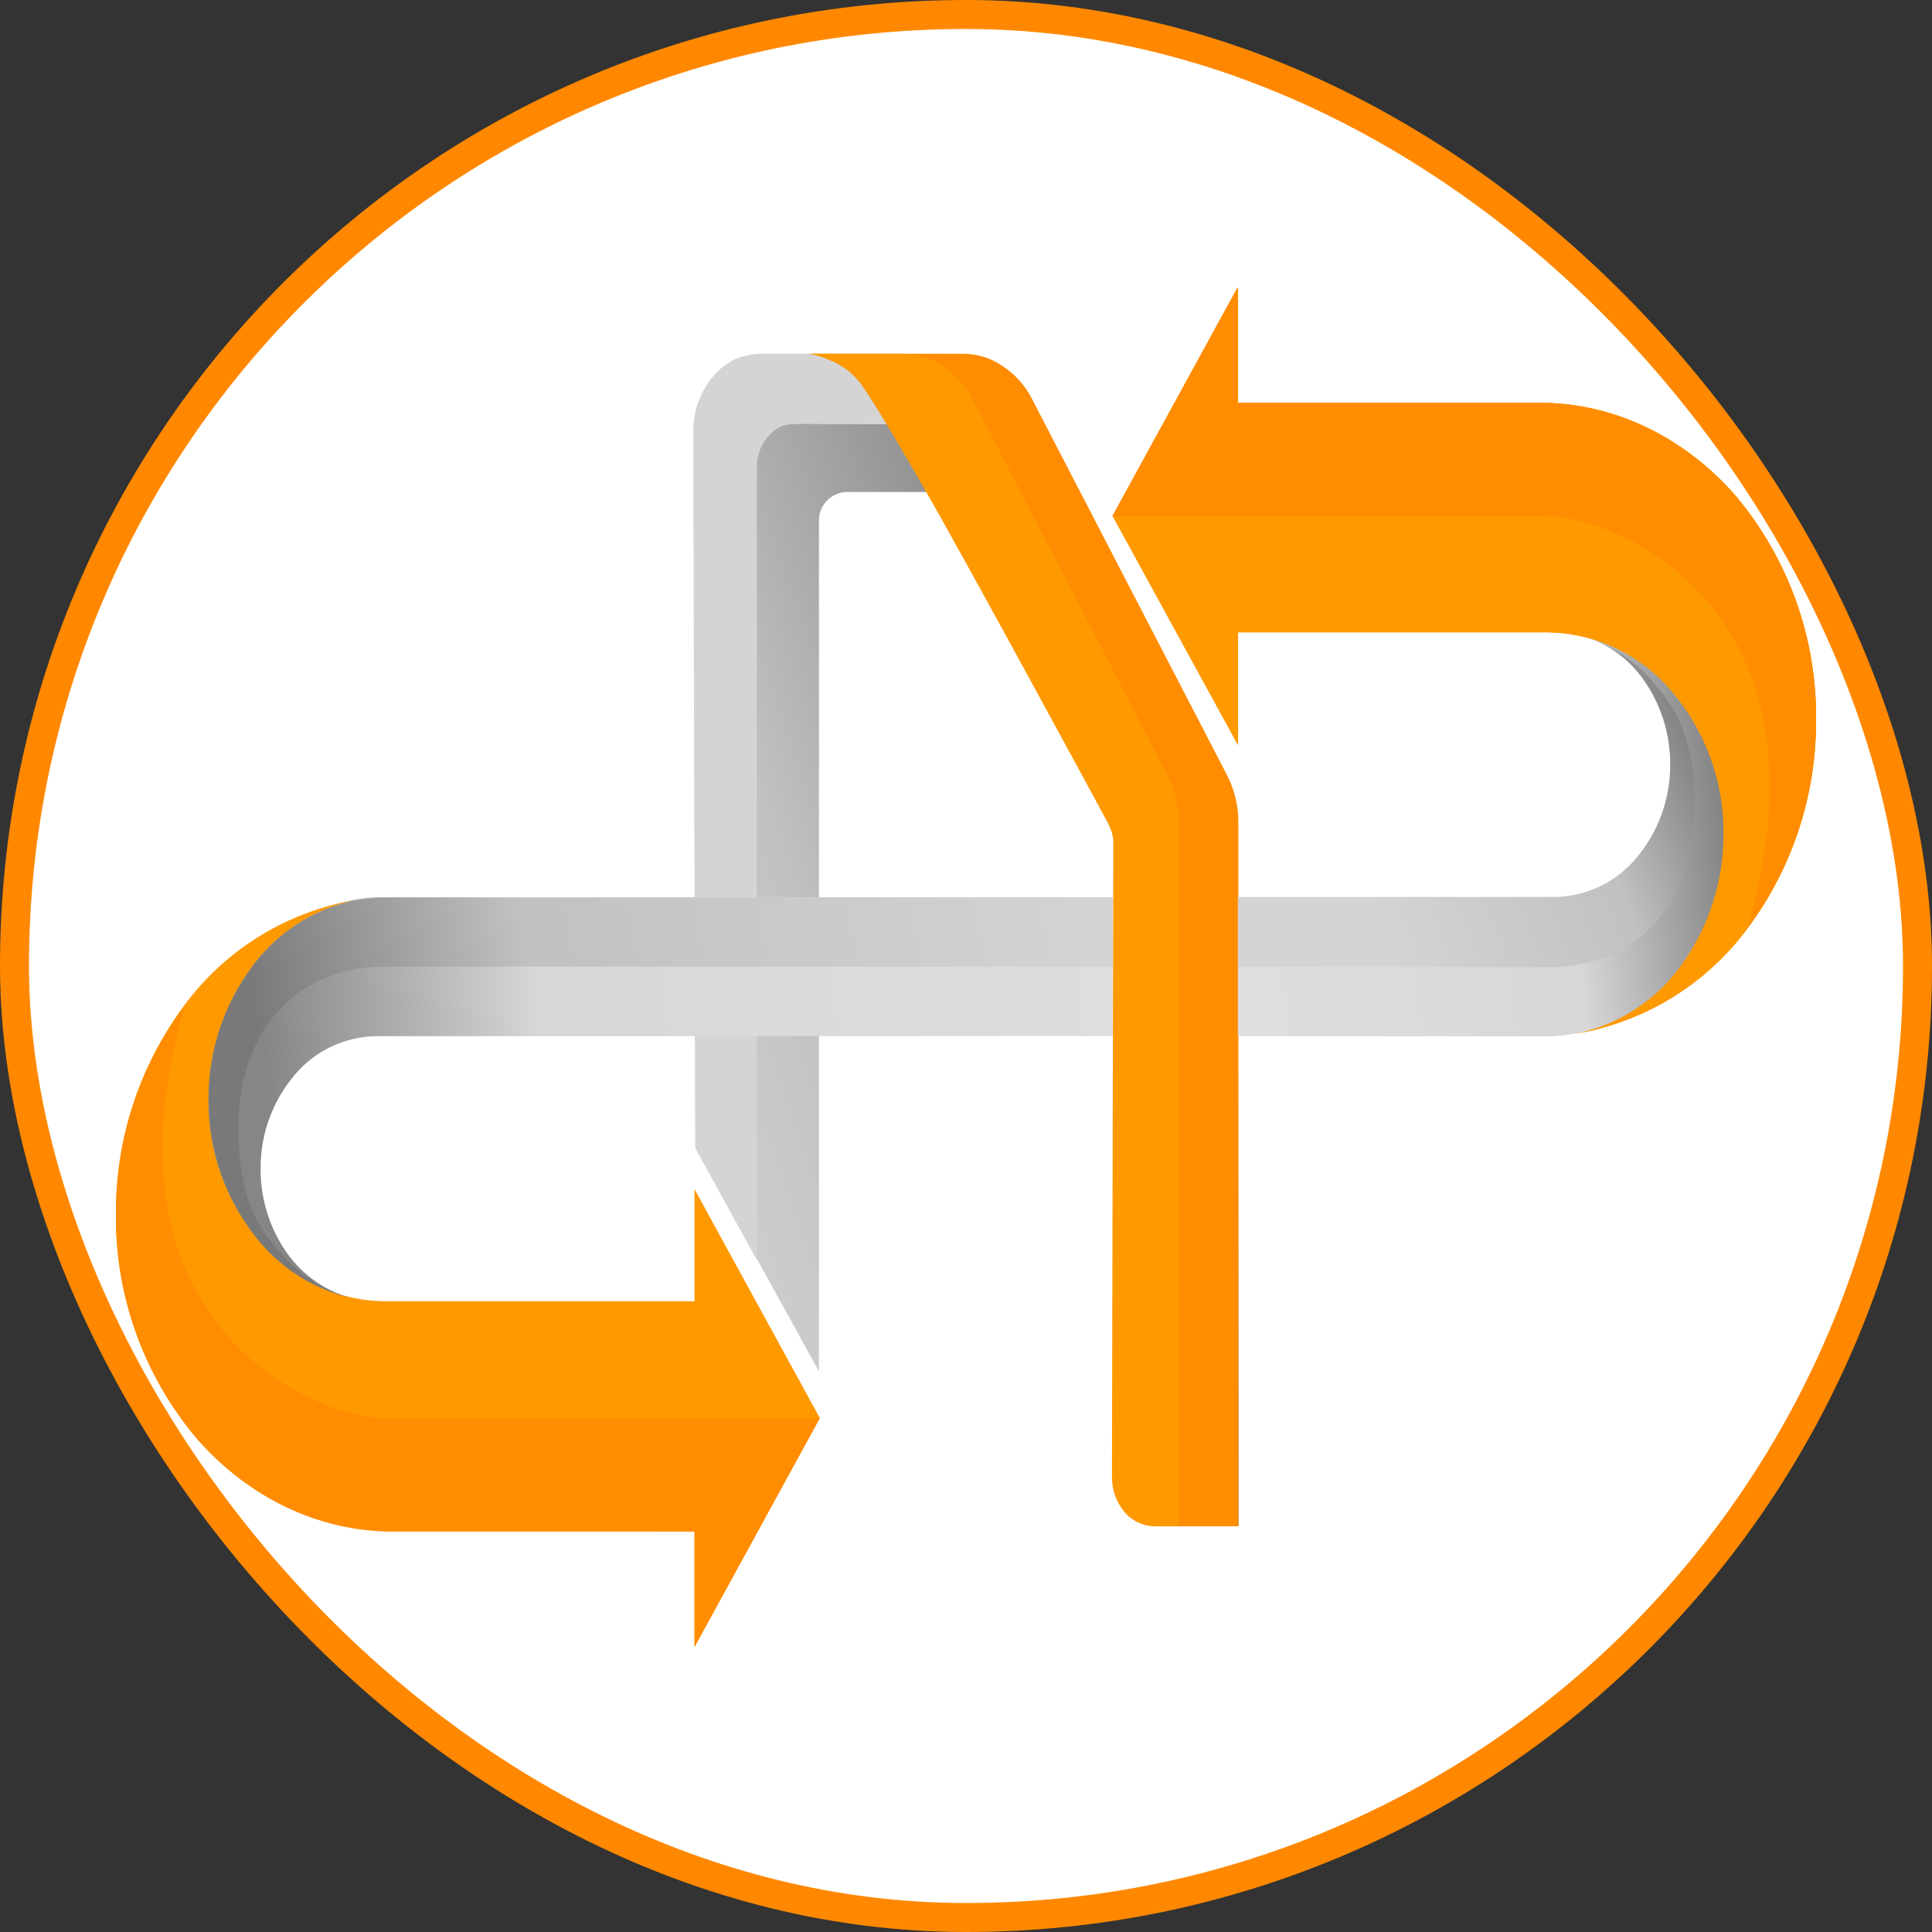 <svg width="800" height="800" viewBox="0 0 800 800" fill="none" xmlns="http://www.w3.org/2000/svg">
<rect x="0" y="0" width="800" height="800" fill="#333333" stroke="none"/>
<rect x="6" y="6" width="788" height="788" rx="394" fill="white"/>
<rect x="6" y="6" width="788" height="788" rx="394" stroke="#FF8800" stroke-width="12"/>
<path d="M751.955 297.949C752.175 329.037 742.258 359.351 723.706 384.301C706.556 407.553 681.037 423.23 652.539 428.02C670.214 424.424 685.853 414.227 696.272 399.508C707.641 383.788 713.728 364.868 713.656 345.47C713.901 323.792 706.277 302.761 692.197 286.273C685.87 278.715 677.981 272.617 669.072 268.399C660.163 264.18 650.445 261.94 640.588 261.834H512.651V166.792H637.6C668.022 166.792 697.086 180.641 718.545 205.08C740.427 231.05 752.28 263.996 751.955 297.949ZM460.77 213.77L512.651 308.54V119L460.77 213.77Z" fill="#FF9900"/>
<path d="M339.112 567.864L288.046 475.266L287.503 178.466C287.505 170.15 290.384 162.091 295.652 155.656C298.09 152.752 301.12 150.402 304.54 148.763C307.959 147.124 311.689 147.234 315.481 147.152H398.871C404.796 147.105 410.589 148.909 415.44 152.311C420.661 155.773 424.877 160.55 427.663 166.16L507.337 320.756C510.391 326.723 512.519 332.797 512.5 339.5L512.955 631.677H479.001C476.612 631.635 474.26 631.079 472.104 630.048C469.948 629.018 468.039 627.536 466.506 625.703C463.137 621.668 461.308 616.568 461.345 611.311V348.454C461.334 345.424 460.589 342.443 459.172 339.765L384.474 203.72H350.792C347.701 203.741 344.743 204.978 342.557 207.163C340.371 209.348 339.134 212.306 339.112 215.396V567.864Z" fill="url(#paint0_linear_1766_120011)"/>
<path d="M287.862 475.338L313.395 521.772V192.114C313.691 187.657 315.514 183.438 318.556 180.166C322.902 175.55 326.433 175.55 332.409 175.55C353.324 175.55 390.537 176.364 398.686 174.192C417.7 169.304 391.896 146.494 391.896 146.494H315.025C311.223 146.517 307.473 147.381 304.044 149.024C300.616 150.667 297.594 153.049 295.196 155.998C289.847 162.388 286.957 170.477 287.047 178.808L287.862 475.338Z" fill="#D4D4D4"/>
<path d="M335.401 146.495H398.691C404.616 146.449 410.409 148.253 415.26 151.655C420.482 155.116 424.698 159.893 427.483 165.503L508.157 321.1C511.211 327.067 512.794 333.677 512.775 340.38V632.021H478.821C476.432 631.978 474.08 631.423 471.924 630.392C469.768 629.361 467.859 627.879 466.326 626.047C462.957 622.011 461.128 616.912 461.165 611.655V348.526C461.154 345.497 460.409 342.515 458.992 339.837C458.992 339.837 403.309 236.92 384.295 203.792C375.059 187.77 368.268 175.822 358.761 161.159C356.901 158.292 354.61 155.727 351.971 153.555C349.504 151.614 346.756 150.057 343.822 148.939C341.133 147.763 338.302 146.941 335.401 146.495Z" fill="#FF8C01"/>
<path d="M334.944 146.495H374.059C379.985 146.449 385.777 148.253 390.628 151.655C395.85 155.116 400.066 159.893 402.852 165.503L483.525 321.1C486.579 327.067 488.162 333.677 488.143 340.38V632.021H478.093C475.703 631.978 473.351 631.423 471.196 630.392C469.04 629.361 467.131 627.879 465.598 626.047C462.228 622.011 460.399 616.912 460.437 611.655L461 348.5C460.989 345.47 459.68 342.515 458.264 339.837C458.264 339.837 402.58 236.92 383.566 203.792C374.33 187.77 367.54 175.822 358.033 161.159C356.172 158.292 353.882 155.727 351.242 153.555C348.775 151.614 346.027 150.057 343.093 148.939C340.503 147.751 337.761 146.929 334.944 146.495Z" fill="#FF9900"/>
<path fill-rule="evenodd" clip-rule="evenodd" d="M697.545 292.401C687.557 277.876 672.57 267.533 655.443 263.345C666.177 266.569 675.418 273.498 681.519 282.897C688.16 292.865 691.66 304.593 691.57 316.569C691.672 330.787 686.659 344.568 677.445 355.4C673.276 360.36 668.083 364.361 662.223 367.126C656.362 369.892 649.972 371.357 643.491 371.421H512.566V428.989H640.775C650.633 428.883 660.35 426.643 669.259 422.424C678.168 418.205 686.058 412.107 692.385 404.55C705.316 388.955 712.815 369.574 713.746 349.339C714.677 329.104 708.99 309.117 697.545 292.401Z" fill="url(#paint1_linear_1766_120011)"/>
<path d="M460.756 371.49V429.058H155.989C149.508 429.122 143.118 430.587 137.257 433.353C131.397 436.118 126.204 440.119 122.035 445.079C112.821 455.911 107.808 469.692 107.91 483.91C107.82 495.886 111.32 507.614 117.961 517.582C124.144 526.905 133.353 533.81 144.037 537.134C126.941 532.876 111.978 522.549 101.934 508.078C91.099 492.55 85.313 474.06 85.365 455.126C85.12 433.449 92.744 412.417 106.824 395.929C113.151 388.372 121.04 382.274 129.949 378.055C138.858 373.836 148.576 371.596 158.433 371.49H460.756Z" fill="url(#paint2_linear_1766_120011)"/>
<path d="M682.834 280.453C675.36 272.428 665.895 266.526 655.399 263.345C672.495 267.603 687.458 277.93 697.501 292.401C708.337 307.929 714.123 326.419 714.071 345.353C714.316 367.03 706.692 388.062 692.612 404.55C686.285 412.107 678.396 418.205 669.487 422.424C660.578 426.643 650.86 428.883 641.003 428.989H512.794V400.477H643.719C678.759 399.119 701.848 373.322 701.848 334.219C701.576 299.461 689.896 289.142 682.834 280.453Z" fill="url(#paint3_linear_1766_120011)"/>
<path d="M751.955 297.949C752.175 329.037 742.258 359.351 723.706 384.301C706.556 407.553 681.037 423.23 652.539 428.02C670.214 424.424 685.853 414.227 696.272 399.508C707.641 383.788 713.728 364.868 713.656 345.47C713.901 323.792 706.277 302.761 692.197 286.273C685.87 278.715 677.981 272.617 669.072 268.399C660.163 264.18 650.445 261.94 640.588 261.834H512.651V166.792H637.6C668.022 166.792 697.086 180.641 718.545 205.08C740.427 231.05 752.28 263.996 751.955 297.949ZM460.77 213.77L512.651 308.54V119L460.77 213.77Z" fill="#FF9900"/>
<path d="M48.004 502.706C47.784 471.618 57.701 441.305 76.253 416.355C93.403 393.103 118.922 377.426 147.42 372.635C129.745 376.232 114.106 386.428 103.687 401.148C92.318 416.867 86.231 435.788 86.303 455.186C86.058 476.863 93.682 497.895 107.762 514.383C114.089 521.941 121.978 528.038 130.887 532.257C139.796 536.476 149.514 538.716 159.371 538.822H287.58L287.58 634.015L162.359 633.864C131.937 633.864 102.873 620.015 81.414 595.575C59.643 569.542 47.806 536.638 48.004 502.706ZM339.461 587.158L287.58 492.388V681.927L339.461 587.158Z" fill="#FF9900"/>
<path d="M640.357 213.77H460.539L512.42 119V166.792H637.369C667.792 166.792 696.856 180.641 718.315 205.08C740.272 230.918 752.223 263.776 751.997 297.678C752.216 328.766 742.3 359.079 723.747 384.03C761.775 251.786 669.693 213.77 640.357 213.77Z" fill="#FF8C01"/>
<path d="M159.643 587.23H339.461L287.58 682V634.208H162.631C132.208 634.208 103.144 620.359 81.686 595.92C59.729 570.082 47.777 537.224 48.004 503.322C47.784 472.234 57.701 441.921 76.253 416.97C38.497 549.214 130.579 587.23 159.643 587.23Z" fill="#FF8C01"/>
<path d="M460.814 371.49V400.274H156.861C121.821 401.632 98.733 427.429 98.733 466.803C98.733 501.289 110.141 511.608 117.475 520.298C124.948 528.322 134.414 534.225 144.91 537.405C127.859 533.209 112.961 522.861 103.079 508.35C92.243 492.821 86.458 474.331 86.51 455.398C86.264 433.72 93.888 412.689 107.968 396.201C114.314 388.665 122.207 382.583 131.112 378.366C140.017 374.149 149.725 371.897 159.578 371.762L460.814 371.49Z" fill="url(#paint4_linear_1766_120011)"/>
<defs>
<linearGradient id="paint0_linear_1766_120011" x1="518.55" y1="353.288" x2="245.091" y2="445.039" gradientUnits="userSpaceOnUse">
<stop offset="0.07" stop-color="#797979"/>
<stop offset="0.64" stop-color="#C1C1C1"/>
<stop offset="1" stop-color="#D4D4D4"/>
</linearGradient>
<linearGradient id="paint1_linear_1766_120011" x1="725.55" y1="318.524" x2="569.023" y2="379.192" gradientUnits="userSpaceOnUse">
<stop offset="0.07" stop-color="#797979"/>
<stop offset="0.41" stop-color="#C1C1C1"/>
<stop offset="1" stop-color="#D4D4D4"/>
</linearGradient>
<linearGradient id="paint2_linear_1766_120011" x1="85.474" y1="461.073" x2="465.969" y2="420.888" gradientUnits="userSpaceOnUse">
<stop offset="0.07" stop-color="#868686"/>
<stop offset="0.37" stop-color="#D7D7D7"/>
<stop offset="1" stop-color="#DEDEDE"/>
</linearGradient>
<linearGradient id="paint3_linear_1766_120011" x1="726.81" y1="338.048" x2="515.892" y2="360.328" gradientUnits="userSpaceOnUse">
<stop offset="0.07" stop-color="#868686"/>
<stop offset="0.37" stop-color="#D7D7D7"/>
<stop offset="1" stop-color="#DEDEDE"/>
</linearGradient>
<linearGradient id="paint4_linear_1766_120011" x1="86.944" y1="466.749" x2="464.989" y2="392.764" gradientUnits="userSpaceOnUse">
<stop offset="0.07" stop-color="#797979"/>
<stop offset="0.37" stop-color="#C1C1C1"/>
<stop offset="1" stop-color="#D4D4D4"/>
</linearGradient>
</defs>
</svg>
